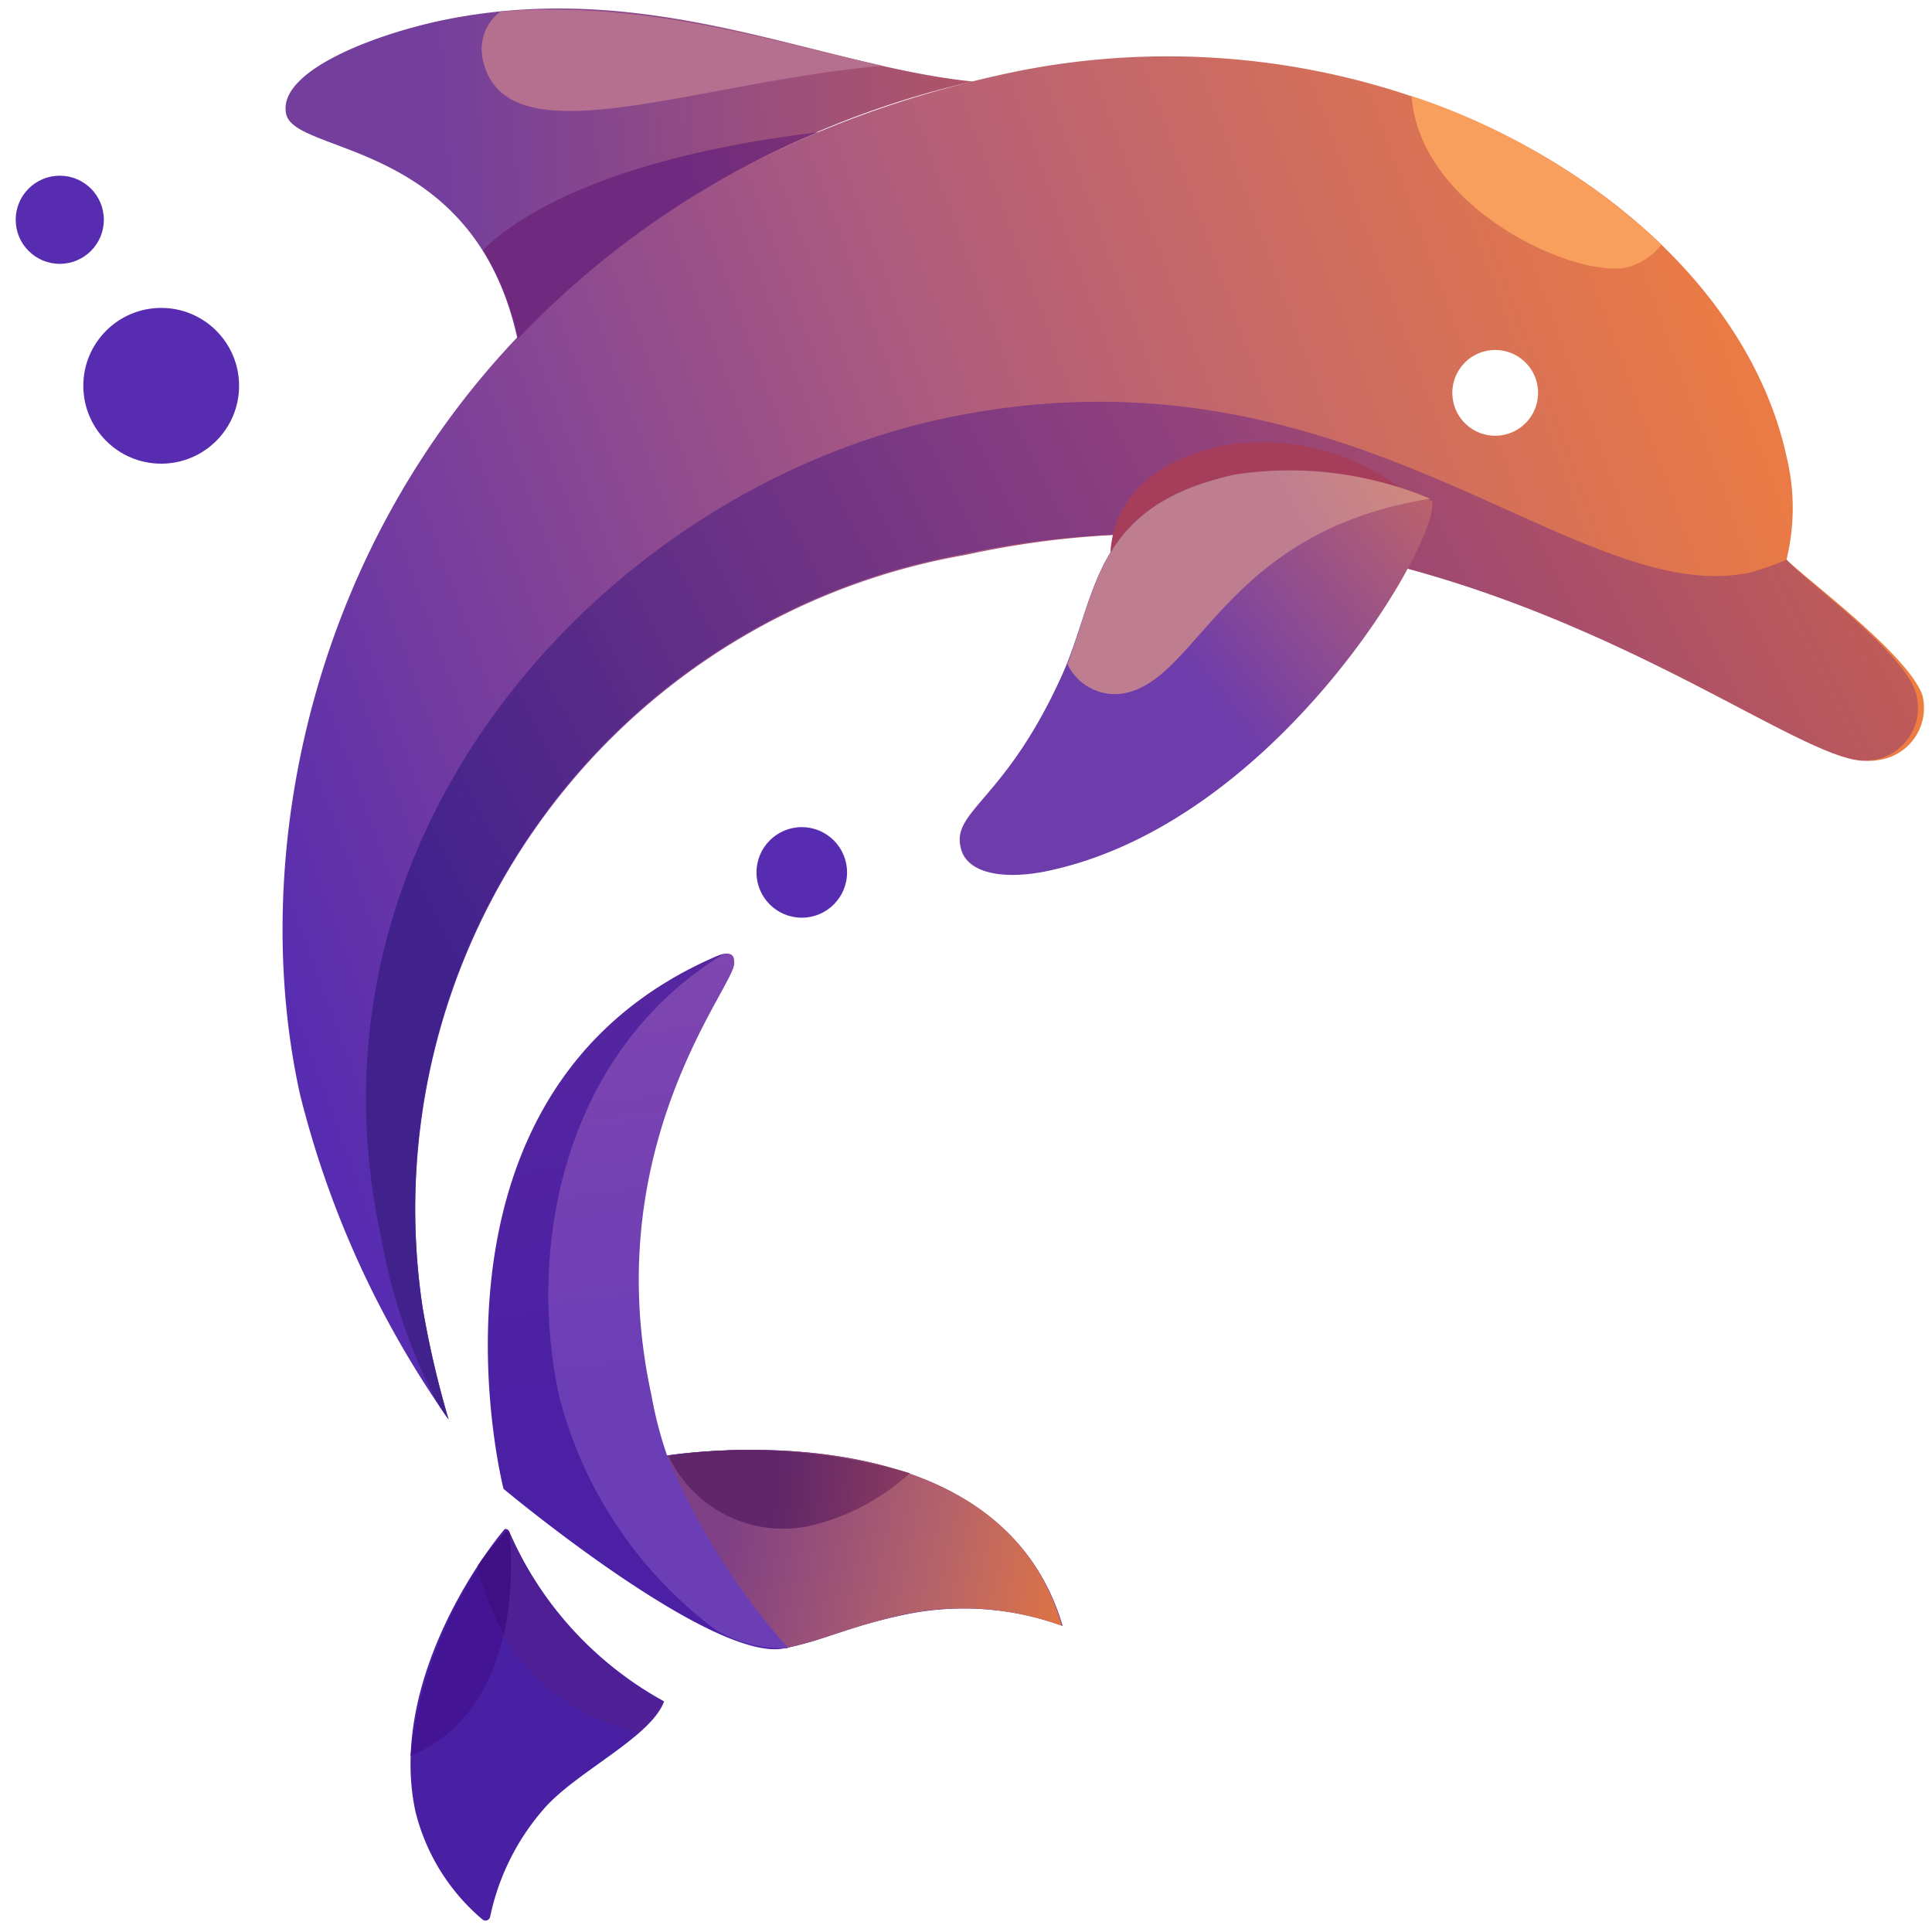 <svg id="Camada_1" data-name="Camada 1" xmlns="http://www.w3.org/2000/svg" xmlns:xlink="http://www.w3.org/1999/xlink" viewBox="0 0 32 32"><defs><style>.cls-1{fill:url(#Gradiente_sem_nome_70);}.cls-2{fill:url(#Gradiente_sem_nome_103);}.cls-3{fill:url(#Gradiente_sem_nome_272);}.cls-4{fill:url(#Gradiente_sem_nome_203);}.cls-5{fill:#4f2095;}.cls-6{fill:#431595;}.cls-7{fill:url(#Gradiente_sem_nome_219);}.cls-8{fill:url(#Gradiente_sem_nome_57);}.cls-9{fill:url(#Gradiente_sem_nome_122);}.cls-10{fill:#b56f8f;}.cls-11{fill:#f99f5e;}.cls-12{fill:url(#Gradiente_sem_nome_274);}.cls-13{fill:url(#Gradiente_sem_nome_274-2);}.cls-14{fill:url(#Gradiente_sem_nome_274-3);}.cls-15{fill:#a63e5b;}.cls-16{fill:url(#Gradiente_sem_nome_167);}.cls-17{fill:url(#Gradiente_sem_nome_183);}.cls-18{fill:url(#Gradiente_sem_nome_240);}.cls-19{fill:url(#Gradiente_sem_nome_257);}.cls-20{fill:#3e1084;}</style><linearGradient id="Gradiente_sem_nome_70" x1="-56.41" y1="-298.56" x2="-28.91" y2="-307.14" gradientTransform="matrix(1, -0.05, 0.05, 1, 75.37, 310.64)" gradientUnits="userSpaceOnUse"><stop offset="0" stop-color="#572cb0"/><stop offset="0.5" stop-color="#b25e7b"/><stop offset="1" stop-color="#f68139"/></linearGradient><linearGradient id="Gradiente_sem_nome_103" x1="-342.53" y1="-1575.15" x2="-330.99" y2="-1573.37" gradientTransform="matrix(0.98, -0.21, 0.21, 0.98, 673.54, 1469.71)" gradientUnits="userSpaceOnUse"><stop offset="0" stop-color="#743f9c"/><stop offset="0.5" stop-color="#9e507a"/><stop offset="1" stop-color="#bf5853"/></linearGradient><linearGradient id="Gradiente_sem_nome_272" x1="-345.92" y1="-1549.51" x2="-341.54" y2="-1549.51" gradientTransform="matrix(0.98, -0.21, 0.21, 0.98, 673.54, 1469.71)" gradientUnits="userSpaceOnUse"><stop offset="0" stop-color="#491fa3"/><stop offset="1" stop-color="#6533a2"/></linearGradient><linearGradient id="Gradiente_sem_nome_203" x1="-338.9" y1="-1561.28" x2="-339.09" y2="-1549.77" gradientTransform="matrix(0.98, -0.21, 0.21, 0.98, 673.54, 1469.71)" gradientUnits="userSpaceOnUse"><stop offset="0" stop-color="#5d2a9c"/><stop offset="1" stop-color="#4b20a5"/></linearGradient><linearGradient id="Gradiente_sem_nome_219" x1="-339.48" y1="-1561.06" x2="-340.55" y2="-1549.94" gradientTransform="matrix(0.98, -0.21, 0.21, 0.98, 673.54, 1469.71)" gradientUnits="userSpaceOnUse"><stop offset="0" stop-color="#8b4baa"/><stop offset="1" stop-color="#6c3eb6"/></linearGradient><linearGradient id="Gradiente_sem_nome_57" x1="-346.34" y1="-1559.26" x2="-318.83" y2="-1566.7" gradientTransform="matrix(0.98, -0.21, 0.21, 0.98, 673.54, 1469.71)" gradientUnits="userSpaceOnUse"><stop offset="0" stop-color="#41228d"/><stop offset="0.5" stop-color="#8f407e"/><stop offset="1" stop-color="#d96a43"/></linearGradient><linearGradient id="Gradiente_sem_nome_122" x1="-339.35" y1="-1573.06" x2="-333.5" y2="-1573.06" gradientTransform="matrix(0.98, -0.21, 0.21, 0.98, 673.54, 1469.71)" gradientUnits="userSpaceOnUse"><stop offset="0" stop-color="#6f2a7f"/><stop offset="1" stop-color="#933c63"/></linearGradient><linearGradient id="Gradiente_sem_nome_274" x1="-336.93" y1="-1561.59" x2="-335.75" y2="-1562.94" gradientTransform="matrix(0.98, -0.21, 0.21, 0.98, 673.54, 1469.71)" gradientUnits="userSpaceOnUse"><stop offset="0" stop-color="#572cb0"/><stop offset="0.13" stop-color="#6533a6"/><stop offset="0.39" stop-color="#89478b"/><stop offset="0.73" stop-color="#c26560"/><stop offset="1" stop-color="#f68139"/></linearGradient><linearGradient id="Gradiente_sem_nome_274-2" x1="-346.32" y1="-1572.36" x2="-343.74" y2="-1572.36" xlink:href="#Gradiente_sem_nome_274"/><linearGradient id="Gradiente_sem_nome_274-3" x1="-346.81" y1="-1575.41" x2="-345.36" y2="-1575.41" xlink:href="#Gradiente_sem_nome_274"/><linearGradient id="Gradiente_sem_nome_167" x1="-334.16" y1="-1562.13" x2="-325.04" y2="-1566.67" gradientTransform="matrix(0.98, -0.21, 0.21, 0.98, 673.54, 1469.71)" gradientUnits="userSpaceOnUse"><stop offset="0" stop-color="#6e3cab"/><stop offset="0.5" stop-color="#bf6468"/><stop offset="1" stop-color="#fe8b2b"/></linearGradient><linearGradient id="Gradiente_sem_nome_183" x1="-331.64" y1="-1564.98" x2="-324.91" y2="-1566.9" gradientTransform="matrix(0.98, -0.21, 0.21, 0.98, 673.54, 1469.71)" gradientUnits="userSpaceOnUse"><stop offset="0" stop-color="#be7e90"/><stop offset="0.97" stop-color="#fda252"/><stop offset="1" stop-color="#f68139"/></linearGradient><linearGradient id="Gradiente_sem_nome_240" x1="-341.22" y1="-1552.42" x2="-334.71" y2="-1549.45" gradientTransform="matrix(0.98, -0.21, 0.21, 0.98, 673.54, 1469.71)" gradientUnits="userSpaceOnUse"><stop offset="0" stop-color="#7e3f85"/><stop offset="0.5" stop-color="#b5636a"/><stop offset="1" stop-color="#f77e2e"/></linearGradient><linearGradient id="Gradiente_sem_nome_257" x1="-340.85" y1="-1552.95" x2="-336.65" y2="-1551.59" gradientTransform="matrix(0.98, -0.21, 0.21, 0.98, 673.54, 1469.71)" gradientUnits="userSpaceOnUse"><stop offset="0" stop-color="#5f2669"/><stop offset="1" stop-color="#b54f57"/></linearGradient></defs><path class="cls-1" d="M29.59,9.27a3.59,3.59,0,0,0,0-1.71C28.67,3.33,22.75-.1,16.66,1.22c-10,2.17-13,11-11.69,16.91a16.09,16.09,0,0,0,2.46,5.38A16,16,0,0,1,7,21.66a11,11,0,0,1,9-12.47c8-1.75,13.79,3.69,15.1,3.4a.87.87,0,0,0,.74-1.08C31.59,10.84,30,9.66,29.59,9.27ZM24.92,7.2a.71.71,0,1,1,.54-.84A.71.71,0,0,1,24.92,7.2Z"/><path class="cls-2" d="M8.57,5.61h0a15.17,15.17,0,0,1,7.54-4.26c-2.56-.26-5.36-1.75-8.85-1-1.18.26-2.67.86-2.52,1.54S7.85,2.31,8.57,5.61Z"/><path class="cls-3" d="M8.43,25.36A5.88,5.88,0,0,0,11,28.18c-.22.6-1.47,1.17-2,1.79a3.94,3.94,0,0,0-.88,1.77A.08.08,0,0,1,8,31.8,3.41,3.41,0,0,1,6.88,30C6.43,27.88,8,25.75,8.34,25.35,8.36,25.31,8.41,25.32,8.43,25.36Z"/><path class="cls-4" d="M15,26.74c-1,.21-1.28.41-2,.56-1.19.26-4.66-2.64-4.66-2.64s-1.68-6.55,3.5-8.81c.29-.13.29,0,.3.09.07.33-2.28,3-1.37,7.17a6.6,6.6,0,0,0,.26,1s5.48-.9,6.57,2.82A4.78,4.78,0,0,0,15,26.74Z"/><path class="cls-5" d="M8.43,25.36s-.07-.05-.09,0-.24.3-.43.59a3.45,3.45,0,0,0,2.67,2.74,1.25,1.25,0,0,0,.39-.5A5.88,5.88,0,0,1,8.43,25.36Z"/><path class="cls-6" d="M8.44,25.39v0s-.07-.05-.09,0A7,7,0,0,0,6.8,29.08C7.44,28.83,8.62,28,8.44,25.39Z"/><path class="cls-7" d="M11.05,24.11a6.6,6.6,0,0,1-.26-1c-.91-4.18,1.44-6.84,1.37-7.17,0-.06,0-.18-.19-.13-2.62,1.61-3.25,4.81-2.71,7.31A7,7,0,0,0,11.86,27,2.14,2.14,0,0,0,13,27.3h.05c.08-.63.24-1.83.43-3.22A9.78,9.78,0,0,0,11.05,24.11Z"/><path class="cls-8" d="M15.9,9.19c8-1.75,13.79,3.69,15.1,3.4a.87.87,0,0,0,.74-1.08c-.15-.67-1.78-1.84-2.15-2.24a4.81,4.81,0,0,1-.59.21c-2.95.64-6.64-4-13.41-2.54C10,8.16,4.86,13.8,6.31,20.48a9.49,9.49,0,0,0,.92,2.73,3,3,0,0,0,.2.3A16,16,0,0,1,7,21.66,11,11,0,0,1,15.9,9.19Z"/><path class="cls-9" d="M13.55,2.19C10.1,2.61,8.6,3.55,8,4.14a4.65,4.65,0,0,1,.58,1.47h0A14.53,14.53,0,0,1,13.55,2.19Z"/><path class="cls-10" d="M14.62,1.09C12.73.67,10.67,0,8.29.19A.78.78,0,0,0,8,1C8.38,2.68,11.5,1.36,14.62,1.09Z"/><path class="cls-11" d="M26.94,4.43a1.06,1.06,0,0,0,.58-.38,11.16,11.16,0,0,0-4.14-2.46C23.52,3.47,26.1,4.61,26.94,4.43Z"/><circle class="cls-12" cx="13.28" cy="14.45" r="0.75"/><circle class="cls-13" cx="2.67" cy="6.39" r="1.29"/><circle class="cls-14" cx="0.99" cy="3.64" r="0.73"/><path class="cls-15" d="M20.26,7.38a3.81,3.81,0,0,1,3.28,1c-.64.93-5.14,1-5.14,1S18.15,7.83,20.26,7.38Z"/><path class="cls-16" d="M20.46,7.86a5.69,5.69,0,0,1,3.26.44c.14.63-2.54,5.3-6.34,6.12-.73.16-1.38.06-1.47-.39-.14-.61.76-.79,1.69-2.87C18.19,9.84,18.08,8.37,20.46,7.86Z"/><path class="cls-17" d="M23.69,8.26a6.06,6.06,0,0,0-3.23-.4C18.2,8.35,18.18,9.7,17.68,11a.87.87,0,0,0,1,.47C19.88,11.17,20.34,8.79,23.69,8.26Z"/><path class="cls-18" d="M11.05,24.11a11.32,11.32,0,0,0,2,3.18c.67-.15,1-.34,1.93-.55a4.78,4.78,0,0,1,2.61.19C16.53,23.21,11.05,24.11,11.05,24.11Z"/><path class="cls-19" d="M13.38,25.28a3.71,3.71,0,0,0,1.69-.88,9.51,9.51,0,0,0-4-.29A2.1,2.1,0,0,0,13.38,25.28Z"/><path class="cls-20" d="M7.91,25.94a4.24,4.24,0,0,0,.44,1.13,5.82,5.82,0,0,0,.09-1.68v0s-.07-.05-.09,0S8.1,25.65,7.91,25.94Z"/></svg>